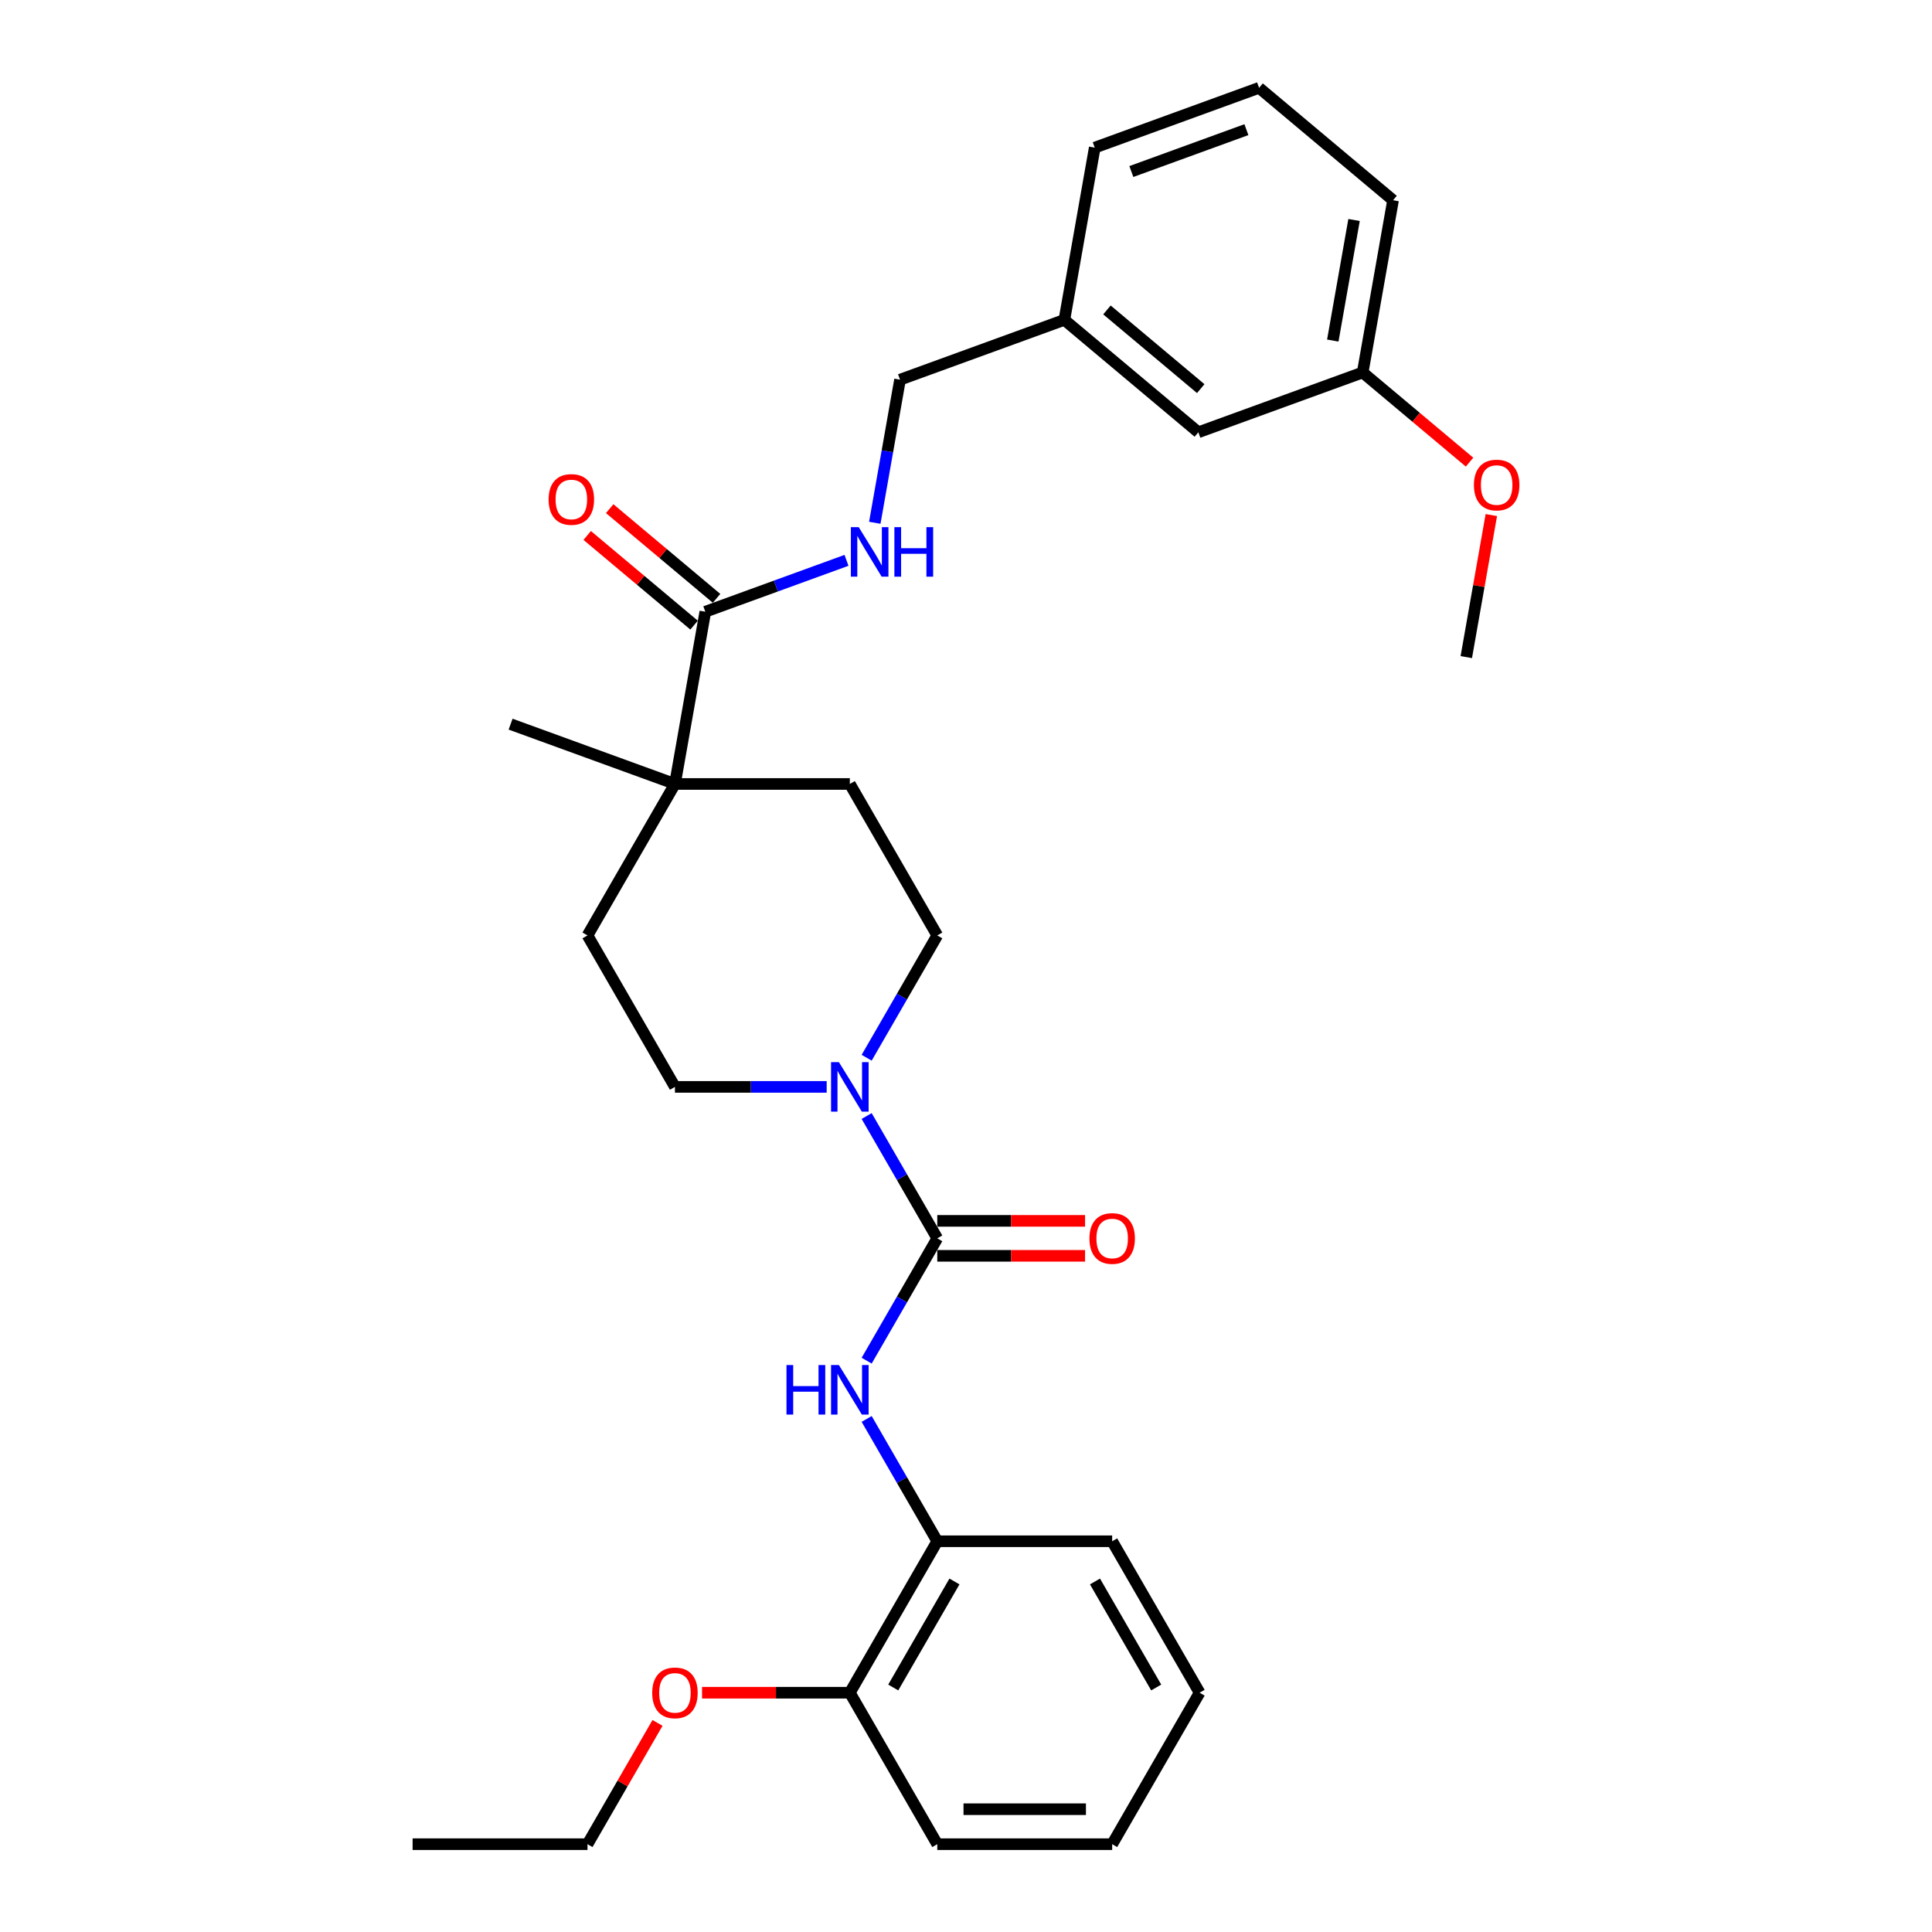 <?xml version='1.0' encoding='iso-8859-1'?>
<svg version='1.1' baseProfile='full'
              xmlns='http://www.w3.org/2000/svg'
                      xmlns:rdkit='http://www.rdkit.org/xml'
                      xmlns:xlink='http://www.w3.org/1999/xlink'
                  xml:space='preserve'
width='1000px' height='1000px' viewBox='0 0 1000 1000'>
<!-- END OF HEADER -->
<rect style='opacity:1.0;fill:#FFFFFF;stroke:none' width='1000' height='1000' x='0' y='0'> </rect>
<path class='bond-0' d='M 485.133,640.965 L 466.856,609.308' style='fill:none;fill-rule:evenodd;stroke:#000000;stroke-width:6px;stroke-linecap:butt;stroke-linejoin:miter;stroke-opacity:1' />
<path class='bond-0' d='M 466.856,609.308 L 448.579,577.651' style='fill:none;fill-rule:evenodd;stroke:#0000FF;stroke-width:6px;stroke-linecap:butt;stroke-linejoin:miter;stroke-opacity:1' />
<path class='bond-1' d='M 485.133,640.965 L 466.856,672.622' style='fill:none;fill-rule:evenodd;stroke:#000000;stroke-width:6px;stroke-linecap:butt;stroke-linejoin:miter;stroke-opacity:1' />
<path class='bond-1' d='M 466.856,672.622 L 448.579,704.279' style='fill:none;fill-rule:evenodd;stroke:#0000FF;stroke-width:6px;stroke-linecap:butt;stroke-linejoin:miter;stroke-opacity:1' />
<path class='bond-6' d='M 485.133,650.017 L 523.379,650.017' style='fill:none;fill-rule:evenodd;stroke:#000000;stroke-width:6px;stroke-linecap:butt;stroke-linejoin:miter;stroke-opacity:1' />
<path class='bond-6' d='M 523.379,650.017 L 561.625,650.017' style='fill:none;fill-rule:evenodd;stroke:#FF0000;stroke-width:6px;stroke-linecap:butt;stroke-linejoin:miter;stroke-opacity:1' />
<path class='bond-6' d='M 485.133,631.913 L 523.379,631.913' style='fill:none;fill-rule:evenodd;stroke:#000000;stroke-width:6px;stroke-linecap:butt;stroke-linejoin:miter;stroke-opacity:1' />
<path class='bond-6' d='M 523.379,631.913 L 561.625,631.913' style='fill:none;fill-rule:evenodd;stroke:#FF0000;stroke-width:6px;stroke-linecap:butt;stroke-linejoin:miter;stroke-opacity:1' />
<path class='bond-7' d='M 448.579,547.489 L 466.856,515.832' style='fill:none;fill-rule:evenodd;stroke:#0000FF;stroke-width:6px;stroke-linecap:butt;stroke-linejoin:miter;stroke-opacity:1' />
<path class='bond-7' d='M 466.856,515.832 L 485.133,484.175' style='fill:none;fill-rule:evenodd;stroke:#000000;stroke-width:6px;stroke-linecap:butt;stroke-linejoin:miter;stroke-opacity:1' />
<path class='bond-8' d='M 427.887,562.57 L 388.618,562.57' style='fill:none;fill-rule:evenodd;stroke:#0000FF;stroke-width:6px;stroke-linecap:butt;stroke-linejoin:miter;stroke-opacity:1' />
<path class='bond-8' d='M 388.618,562.57 L 349.349,562.57' style='fill:none;fill-rule:evenodd;stroke:#000000;stroke-width:6px;stroke-linecap:butt;stroke-linejoin:miter;stroke-opacity:1' />
<path class='bond-4' d='M 448.579,734.441 L 466.856,766.098' style='fill:none;fill-rule:evenodd;stroke:#0000FF;stroke-width:6px;stroke-linecap:butt;stroke-linejoin:miter;stroke-opacity:1' />
<path class='bond-4' d='M 466.856,766.098 L 485.133,797.755' style='fill:none;fill-rule:evenodd;stroke:#000000;stroke-width:6px;stroke-linecap:butt;stroke-linejoin:miter;stroke-opacity:1' />
<path class='bond-2' d='M 365.068,316.632 L 349.349,405.779' style='fill:none;fill-rule:evenodd;stroke:#000000;stroke-width:6px;stroke-linecap:butt;stroke-linejoin:miter;stroke-opacity:1' />
<path class='bond-5' d='M 365.068,316.632 L 401.607,303.333' style='fill:none;fill-rule:evenodd;stroke:#000000;stroke-width:6px;stroke-linecap:butt;stroke-linejoin:miter;stroke-opacity:1' />
<path class='bond-5' d='M 401.607,303.333 L 438.147,290.033' style='fill:none;fill-rule:evenodd;stroke:#0000FF;stroke-width:6px;stroke-linecap:butt;stroke-linejoin:miter;stroke-opacity:1' />
<path class='bond-9' d='M 370.887,309.697 L 343.23,286.491' style='fill:none;fill-rule:evenodd;stroke:#000000;stroke-width:6px;stroke-linecap:butt;stroke-linejoin:miter;stroke-opacity:1' />
<path class='bond-9' d='M 343.23,286.491 L 315.573,263.284' style='fill:none;fill-rule:evenodd;stroke:#FF0000;stroke-width:6px;stroke-linecap:butt;stroke-linejoin:miter;stroke-opacity:1' />
<path class='bond-9' d='M 359.249,323.566 L 331.593,300.36' style='fill:none;fill-rule:evenodd;stroke:#000000;stroke-width:6px;stroke-linecap:butt;stroke-linejoin:miter;stroke-opacity:1' />
<path class='bond-9' d='M 331.593,300.36 L 303.936,277.153' style='fill:none;fill-rule:evenodd;stroke:#FF0000;stroke-width:6px;stroke-linecap:butt;stroke-linejoin:miter;stroke-opacity:1' />
<path class='bond-3' d='M 349.349,405.779 L 304.087,484.175' style='fill:none;fill-rule:evenodd;stroke:#000000;stroke-width:6px;stroke-linecap:butt;stroke-linejoin:miter;stroke-opacity:1' />
<path class='bond-19' d='M 349.349,405.779 L 264.285,374.819' style='fill:none;fill-rule:evenodd;stroke:#000000;stroke-width:6px;stroke-linecap:butt;stroke-linejoin:miter;stroke-opacity:1' />
<path class='bond-30' d='M 349.349,405.779 L 439.872,405.779' style='fill:none;fill-rule:evenodd;stroke:#000000;stroke-width:6px;stroke-linecap:butt;stroke-linejoin:miter;stroke-opacity:1' />
<path class='bond-12' d='M 485.133,797.755 L 439.872,876.15' style='fill:none;fill-rule:evenodd;stroke:#000000;stroke-width:6px;stroke-linecap:butt;stroke-linejoin:miter;stroke-opacity:1' />
<path class='bond-12' d='M 494.023,818.567 L 462.34,873.443' style='fill:none;fill-rule:evenodd;stroke:#000000;stroke-width:6px;stroke-linecap:butt;stroke-linejoin:miter;stroke-opacity:1' />
<path class='bond-21' d='M 485.133,797.755 L 575.656,797.755' style='fill:none;fill-rule:evenodd;stroke:#000000;stroke-width:6px;stroke-linecap:butt;stroke-linejoin:miter;stroke-opacity:1' />
<path class='bond-13' d='M 452.791,270.59 L 459.321,233.557' style='fill:none;fill-rule:evenodd;stroke:#0000FF;stroke-width:6px;stroke-linecap:butt;stroke-linejoin:miter;stroke-opacity:1' />
<path class='bond-13' d='M 459.321,233.557 L 465.851,196.524' style='fill:none;fill-rule:evenodd;stroke:#000000;stroke-width:6px;stroke-linecap:butt;stroke-linejoin:miter;stroke-opacity:1' />
<path class='bond-11' d='M 485.133,484.175 L 439.872,405.779' style='fill:none;fill-rule:evenodd;stroke:#000000;stroke-width:6px;stroke-linecap:butt;stroke-linejoin:miter;stroke-opacity:1' />
<path class='bond-10' d='M 349.349,562.57 L 304.087,484.175' style='fill:none;fill-rule:evenodd;stroke:#000000;stroke-width:6px;stroke-linecap:butt;stroke-linejoin:miter;stroke-opacity:1' />
<path class='bond-17' d='M 439.872,876.15 L 401.626,876.15' style='fill:none;fill-rule:evenodd;stroke:#000000;stroke-width:6px;stroke-linecap:butt;stroke-linejoin:miter;stroke-opacity:1' />
<path class='bond-17' d='M 401.626,876.15 L 363.38,876.15' style='fill:none;fill-rule:evenodd;stroke:#FF0000;stroke-width:6px;stroke-linecap:butt;stroke-linejoin:miter;stroke-opacity:1' />
<path class='bond-22' d='M 439.872,876.15 L 485.133,954.545' style='fill:none;fill-rule:evenodd;stroke:#000000;stroke-width:6px;stroke-linecap:butt;stroke-linejoin:miter;stroke-opacity:1' />
<path class='bond-15' d='M 465.851,196.524 L 550.915,165.563' style='fill:none;fill-rule:evenodd;stroke:#000000;stroke-width:6px;stroke-linecap:butt;stroke-linejoin:miter;stroke-opacity:1' />
<path class='bond-14' d='M 620.259,223.75 L 550.915,165.563' style='fill:none;fill-rule:evenodd;stroke:#000000;stroke-width:6px;stroke-linecap:butt;stroke-linejoin:miter;stroke-opacity:1' />
<path class='bond-14' d='M 621.495,201.153 L 572.954,160.422' style='fill:none;fill-rule:evenodd;stroke:#000000;stroke-width:6px;stroke-linecap:butt;stroke-linejoin:miter;stroke-opacity:1' />
<path class='bond-16' d='M 620.259,223.75 L 705.323,192.789' style='fill:none;fill-rule:evenodd;stroke:#000000;stroke-width:6px;stroke-linecap:butt;stroke-linejoin:miter;stroke-opacity:1' />
<path class='bond-23' d='M 550.915,165.563 L 566.634,76.415' style='fill:none;fill-rule:evenodd;stroke:#000000;stroke-width:6px;stroke-linecap:butt;stroke-linejoin:miter;stroke-opacity:1' />
<path class='bond-18' d='M 705.323,192.789 L 732.98,215.996' style='fill:none;fill-rule:evenodd;stroke:#000000;stroke-width:6px;stroke-linecap:butt;stroke-linejoin:miter;stroke-opacity:1' />
<path class='bond-18' d='M 732.98,215.996 L 760.636,239.203' style='fill:none;fill-rule:evenodd;stroke:#FF0000;stroke-width:6px;stroke-linecap:butt;stroke-linejoin:miter;stroke-opacity:1' />
<path class='bond-32' d='M 705.323,192.789 L 721.042,103.642' style='fill:none;fill-rule:evenodd;stroke:#000000;stroke-width:6px;stroke-linecap:butt;stroke-linejoin:miter;stroke-opacity:1' />
<path class='bond-32' d='M 689.851,176.273 L 700.855,113.87' style='fill:none;fill-rule:evenodd;stroke:#000000;stroke-width:6px;stroke-linecap:butt;stroke-linejoin:miter;stroke-opacity:1' />
<path class='bond-25' d='M 340.328,891.775 L 322.208,923.16' style='fill:none;fill-rule:evenodd;stroke:#FF0000;stroke-width:6px;stroke-linecap:butt;stroke-linejoin:miter;stroke-opacity:1' />
<path class='bond-25' d='M 322.208,923.16 L 304.087,954.545' style='fill:none;fill-rule:evenodd;stroke:#000000;stroke-width:6px;stroke-linecap:butt;stroke-linejoin:miter;stroke-opacity:1' />
<path class='bond-26' d='M 771.912,266.6 L 765.43,303.362' style='fill:none;fill-rule:evenodd;stroke:#FF0000;stroke-width:6px;stroke-linecap:butt;stroke-linejoin:miter;stroke-opacity:1' />
<path class='bond-26' d='M 765.43,303.362 L 758.948,340.124' style='fill:none;fill-rule:evenodd;stroke:#000000;stroke-width:6px;stroke-linecap:butt;stroke-linejoin:miter;stroke-opacity:1' />
<path class='bond-20' d='M 651.697,45.455 L 566.634,76.415' style='fill:none;fill-rule:evenodd;stroke:#000000;stroke-width:6px;stroke-linecap:butt;stroke-linejoin:miter;stroke-opacity:1' />
<path class='bond-20' d='M 645.13,67.111 L 585.585,88.784' style='fill:none;fill-rule:evenodd;stroke:#000000;stroke-width:6px;stroke-linecap:butt;stroke-linejoin:miter;stroke-opacity:1' />
<path class='bond-24' d='M 651.697,45.455 L 721.042,103.642' style='fill:none;fill-rule:evenodd;stroke:#000000;stroke-width:6px;stroke-linecap:butt;stroke-linejoin:miter;stroke-opacity:1' />
<path class='bond-28' d='M 575.656,797.755 L 620.918,876.15' style='fill:none;fill-rule:evenodd;stroke:#000000;stroke-width:6px;stroke-linecap:butt;stroke-linejoin:miter;stroke-opacity:1' />
<path class='bond-28' d='M 566.766,818.567 L 598.449,873.443' style='fill:none;fill-rule:evenodd;stroke:#000000;stroke-width:6px;stroke-linecap:butt;stroke-linejoin:miter;stroke-opacity:1' />
<path class='bond-31' d='M 485.133,954.545 L 575.656,954.545' style='fill:none;fill-rule:evenodd;stroke:#000000;stroke-width:6px;stroke-linecap:butt;stroke-linejoin:miter;stroke-opacity:1' />
<path class='bond-31' d='M 498.712,936.441 L 562.078,936.441' style='fill:none;fill-rule:evenodd;stroke:#000000;stroke-width:6px;stroke-linecap:butt;stroke-linejoin:miter;stroke-opacity:1' />
<path class='bond-27' d='M 304.087,954.545 L 213.565,954.545' style='fill:none;fill-rule:evenodd;stroke:#000000;stroke-width:6px;stroke-linecap:butt;stroke-linejoin:miter;stroke-opacity:1' />
<path class='bond-29' d='M 620.918,876.15 L 575.656,954.545' style='fill:none;fill-rule:evenodd;stroke:#000000;stroke-width:6px;stroke-linecap:butt;stroke-linejoin:miter;stroke-opacity:1' />
<path  class='atom-1' d='M 434.205 549.752
L 442.606 563.33
Q 443.438 564.67, 444.778 567.096
Q 446.118 569.522, 446.19 569.667
L 446.19 549.752
L 449.594 549.752
L 449.594 575.388
L 446.082 575.388
L 437.066 560.542
Q 436.016 558.804, 434.893 556.813
Q 433.807 554.821, 433.481 554.205
L 433.481 575.388
L 430.15 575.388
L 430.15 549.752
L 434.205 549.752
' fill='#0000FF'/>
<path  class='atom-2' d='M 407.084 706.542
L 410.561 706.542
L 410.561 717.441
L 423.668 717.441
L 423.668 706.542
L 427.144 706.542
L 427.144 732.178
L 423.668 732.178
L 423.668 720.338
L 410.561 720.338
L 410.561 732.178
L 407.084 732.178
L 407.084 706.542
' fill='#0000FF'/>
<path  class='atom-2' d='M 434.205 706.542
L 442.606 720.12
Q 443.438 721.46, 444.778 723.886
Q 446.118 726.312, 446.19 726.457
L 446.19 706.542
L 449.594 706.542
L 449.594 732.178
L 446.082 732.178
L 437.066 717.332
Q 436.016 715.594, 434.893 713.603
Q 433.807 711.611, 433.481 710.996
L 433.481 732.178
L 430.15 732.178
L 430.15 706.542
L 434.205 706.542
' fill='#0000FF'/>
<path  class='atom-6' d='M 444.465 272.853
L 452.866 286.432
Q 453.698 287.771, 455.038 290.197
Q 456.378 292.623, 456.45 292.768
L 456.45 272.853
L 459.854 272.853
L 459.854 298.489
L 456.342 298.489
L 447.326 283.643
Q 446.275 281.905, 445.153 279.914
Q 444.067 277.922, 443.741 277.307
L 443.741 298.489
L 440.41 298.489
L 440.41 272.853
L 444.465 272.853
' fill='#0000FF'/>
<path  class='atom-6' d='M 462.932 272.853
L 466.408 272.853
L 466.408 283.752
L 479.516 283.752
L 479.516 272.853
L 482.992 272.853
L 482.992 298.489
L 479.516 298.489
L 479.516 286.649
L 466.408 286.649
L 466.408 298.489
L 462.932 298.489
L 462.932 272.853
' fill='#0000FF'/>
<path  class='atom-7' d='M 563.888 641.037
Q 563.888 634.882, 566.93 631.442
Q 569.971 628.002, 575.656 628.002
Q 581.341 628.002, 584.383 631.442
Q 587.424 634.882, 587.424 641.037
Q 587.424 647.265, 584.346 650.814
Q 581.269 654.326, 575.656 654.326
Q 570.008 654.326, 566.93 650.814
Q 563.888 647.302, 563.888 641.037
M 575.656 651.429
Q 579.567 651.429, 581.667 648.822
Q 583.803 646.179, 583.803 641.037
Q 583.803 636.004, 581.667 633.47
Q 579.567 630.899, 575.656 630.899
Q 571.746 630.899, 569.609 633.433
Q 567.509 635.968, 567.509 641.037
Q 567.509 646.215, 569.609 648.822
Q 571.746 651.429, 575.656 651.429
' fill='#FF0000'/>
<path  class='atom-10' d='M 283.956 258.517
Q 283.956 252.362, 286.997 248.922
Q 290.039 245.482, 295.723 245.482
Q 301.408 245.482, 304.45 248.922
Q 307.491 252.362, 307.491 258.517
Q 307.491 264.745, 304.414 268.294
Q 301.336 271.806, 295.723 271.806
Q 290.075 271.806, 286.997 268.294
Q 283.956 264.781, 283.956 258.517
M 295.723 268.909
Q 299.634 268.909, 301.734 266.302
Q 303.871 263.659, 303.871 258.517
Q 303.871 253.484, 301.734 250.95
Q 299.634 248.379, 295.723 248.379
Q 291.813 248.379, 289.677 250.913
Q 287.576 253.448, 287.576 258.517
Q 287.576 263.695, 289.677 266.302
Q 291.813 268.909, 295.723 268.909
' fill='#FF0000'/>
<path  class='atom-18' d='M 337.581 876.223
Q 337.581 870.067, 340.623 866.627
Q 343.664 863.187, 349.349 863.187
Q 355.034 863.187, 358.075 866.627
Q 361.117 870.067, 361.117 876.223
Q 361.117 882.451, 358.039 885.999
Q 354.961 889.511, 349.349 889.511
Q 343.7 889.511, 340.623 885.999
Q 337.581 882.487, 337.581 876.223
M 349.349 886.615
Q 353.26 886.615, 355.36 884.008
Q 357.496 881.364, 357.496 876.223
Q 357.496 871.19, 355.36 868.655
Q 353.26 866.084, 349.349 866.084
Q 345.438 866.084, 343.302 868.619
Q 341.202 871.153, 341.202 876.223
Q 341.202 881.401, 343.302 884.008
Q 345.438 886.615, 349.349 886.615
' fill='#FF0000'/>
<path  class='atom-19' d='M 762.899 251.049
Q 762.899 244.893, 765.941 241.453
Q 768.983 238.013, 774.667 238.013
Q 780.352 238.013, 783.394 241.453
Q 786.435 244.893, 786.435 251.049
Q 786.435 257.277, 783.358 260.825
Q 780.28 264.337, 774.667 264.337
Q 769.019 264.337, 765.941 260.825
Q 762.899 257.313, 762.899 251.049
M 774.667 261.441
Q 778.578 261.441, 780.678 258.834
Q 782.815 256.19, 782.815 251.049
Q 782.815 246.016, 780.678 243.481
Q 778.578 240.91, 774.667 240.91
Q 770.757 240.91, 768.621 243.445
Q 766.52 245.979, 766.52 251.049
Q 766.52 256.227, 768.621 258.834
Q 770.757 261.441, 774.667 261.441
' fill='#FF0000'/>
</svg>
